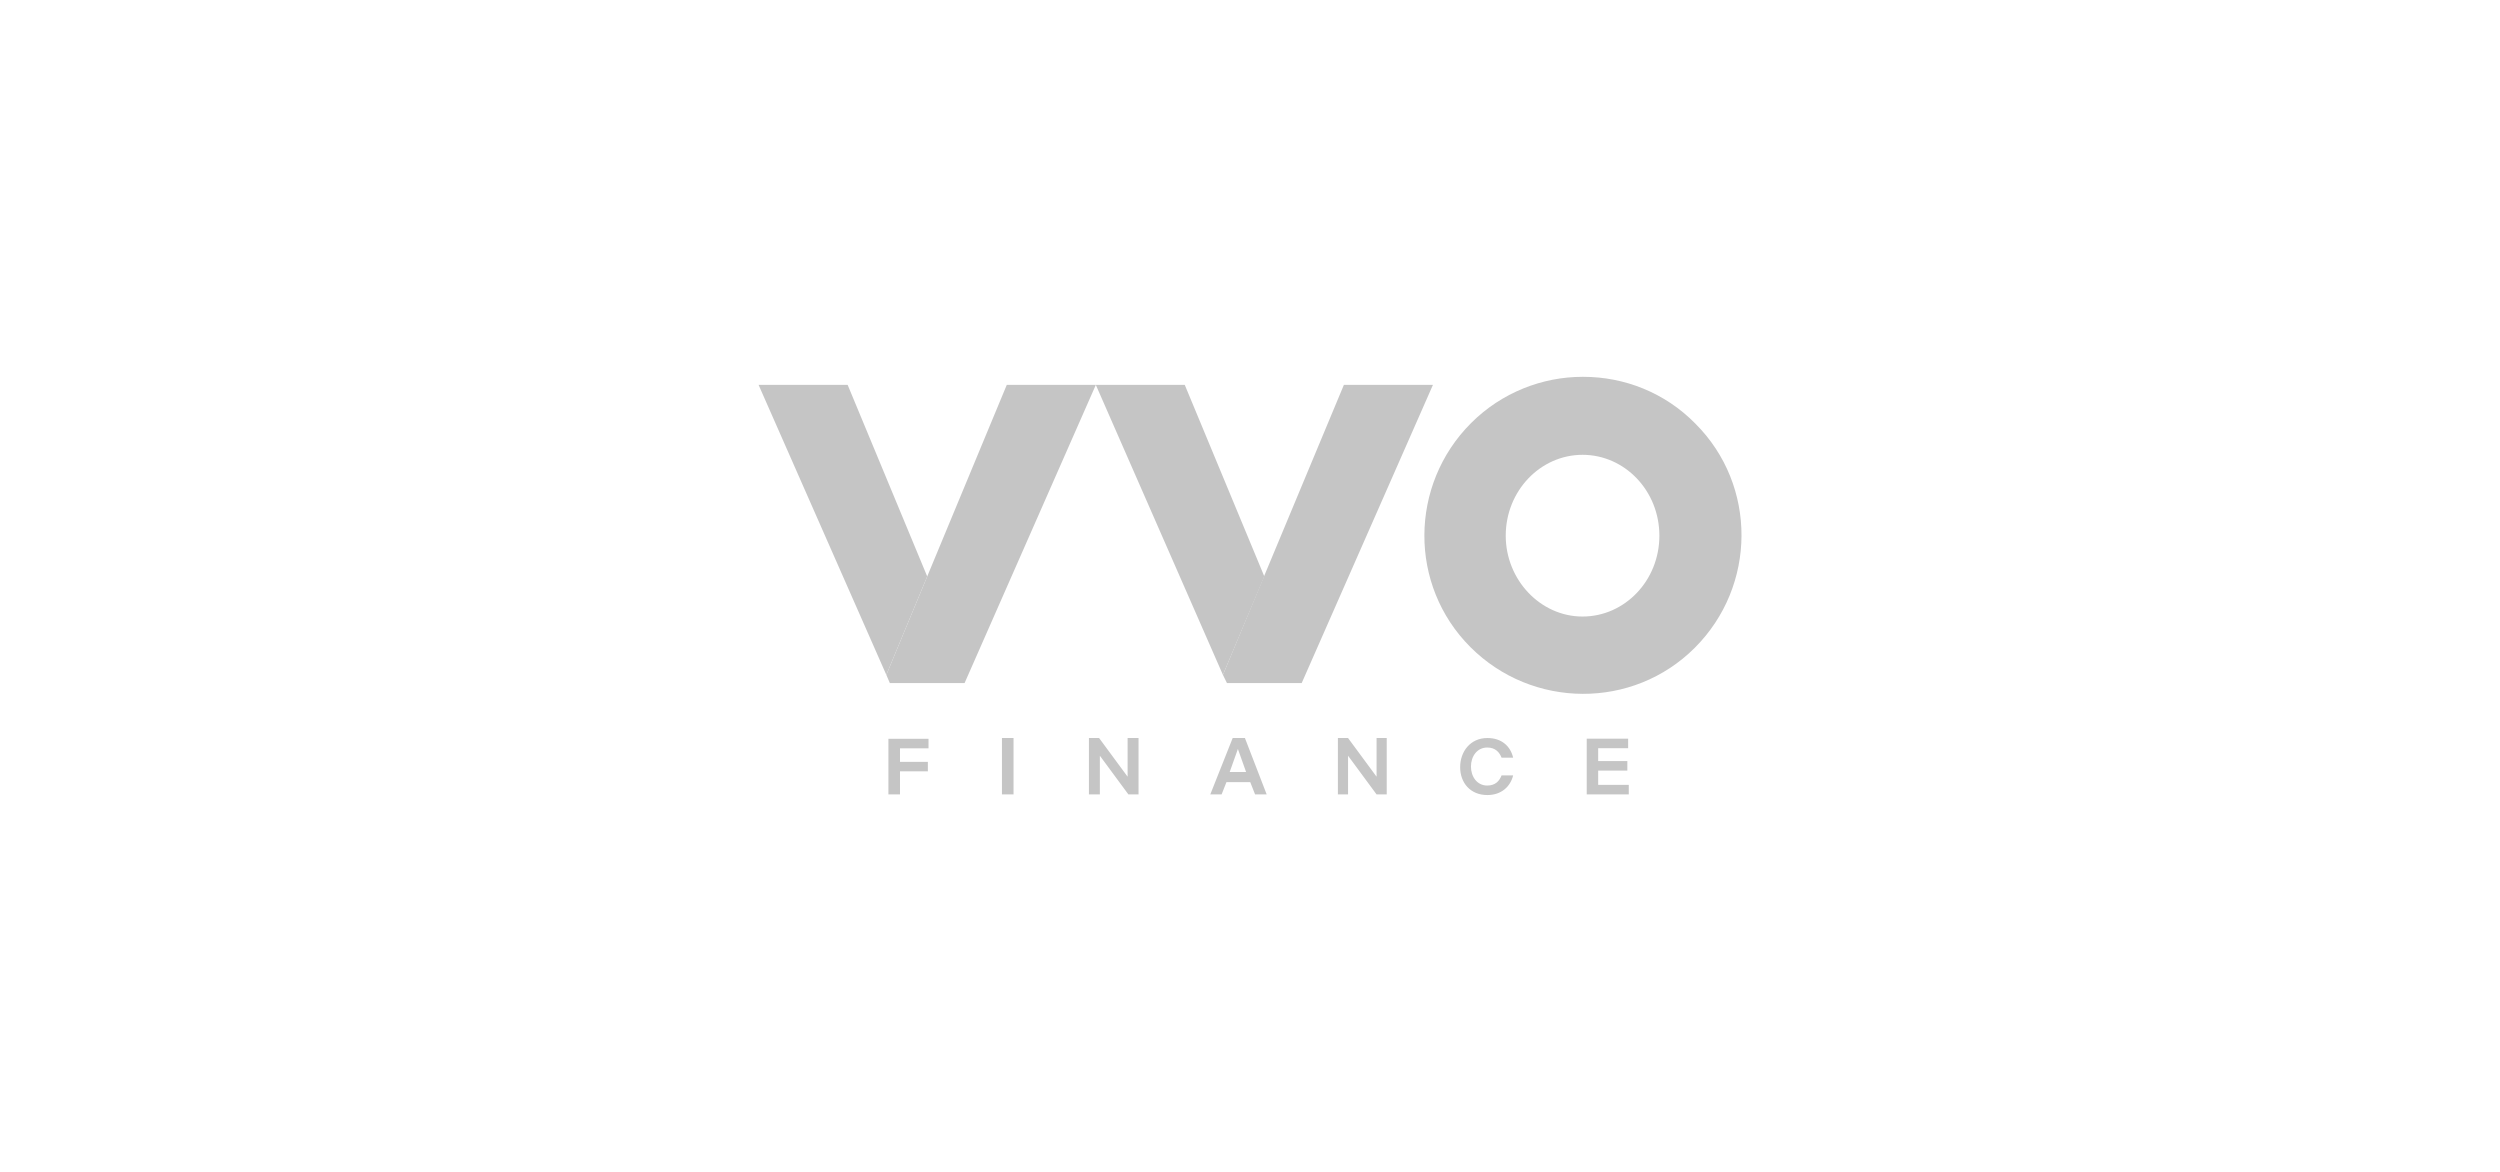 <?xml version="1.0" encoding="UTF-8"?>
<svg id="Ebene_1" data-name="Ebene 1" xmlns="http://www.w3.org/2000/svg" viewBox="0 0 192 90">
  <defs>
    <style>
      .cls-1 {
        fill: #c5c5c5;
        stroke-width: 0px;
      }
    </style>
  </defs>
  <path id="SVGID" class="cls-1" d="M115.64,41.14c0-3.44,2.66-6.21,5.9-6.21s5.9,2.76,5.9,6.21-2.66,6.21-5.9,6.21c-3.24,0-5.9-2.82-5.9-6.21M121.54,28.94c-3.08,0-6.21,1.2-8.56,3.55-4.75,4.75-4.8,12.46-.05,17.21,4.75,4.75,12.48,4.8,17.23.05s4.8-12.46.05-17.21c-2.35-2.4-5.48-3.6-8.61-3.6h-.05Z"/>
  <path class="cls-1" d="M121.85,61.01h3.24v-.73h-2.35v-1.1h2.24v-.73h-2.24v-.99h2.3v-.73h-3.18v4.28ZM114.23,61.06c1.1,0,1.78-.68,1.98-1.51h-.89c-.16.42-.47.78-1.1.78-.78,0-1.25-.68-1.25-1.46s.47-1.46,1.25-1.46c.63,0,.94.37,1.1.78h.89c-.21-.89-.89-1.51-1.98-1.51-1.31,0-2.09,1.04-2.09,2.24s.78,2.14,2.09,2.14M102.69,61.01h.84v-2.97l2.19,2.97h.78v-4.33h-.78v2.97l-2.19-2.97h-.78v4.33h-.05ZM94.44,59.29l.63-1.77.63,1.77h-1.25ZM92.93,61.01h.89l.37-.94h1.83l.37.94h.89l-1.67-4.33h-.94l-1.72,4.33ZM83.63,61.01h.84v-2.97l2.19,2.97h.78v-4.33h-.84v2.97l-2.19-2.97h-.78v4.33ZM76.95,61.01h.89v-4.33h-.89v4.33ZM68.23,61.01h.89v-1.77h2.14v-.73h-2.14v-1.04h2.19v-.73h-3.08v4.28Z"/>
  <polygon class="cls-1" points="71.21 44.27 65.1 29.56 58.26 29.56 68.07 51.83 71.21 44.27"/>
  <polygon class="cls-1" points="77.32 29.56 68.07 51.83 68.34 52.46 74.08 52.46 84.16 29.56 77.32 29.56"/>
  <polygon class="cls-1" points="97.1 44.27 90.99 29.56 84.16 29.56 93.92 51.83 97.1 44.27"/>
  <polygon class="cls-1" points="103.21 29.56 93.92 51.83 94.23 52.46 99.97 52.46 110.05 29.56 103.21 29.56"/>
</svg>